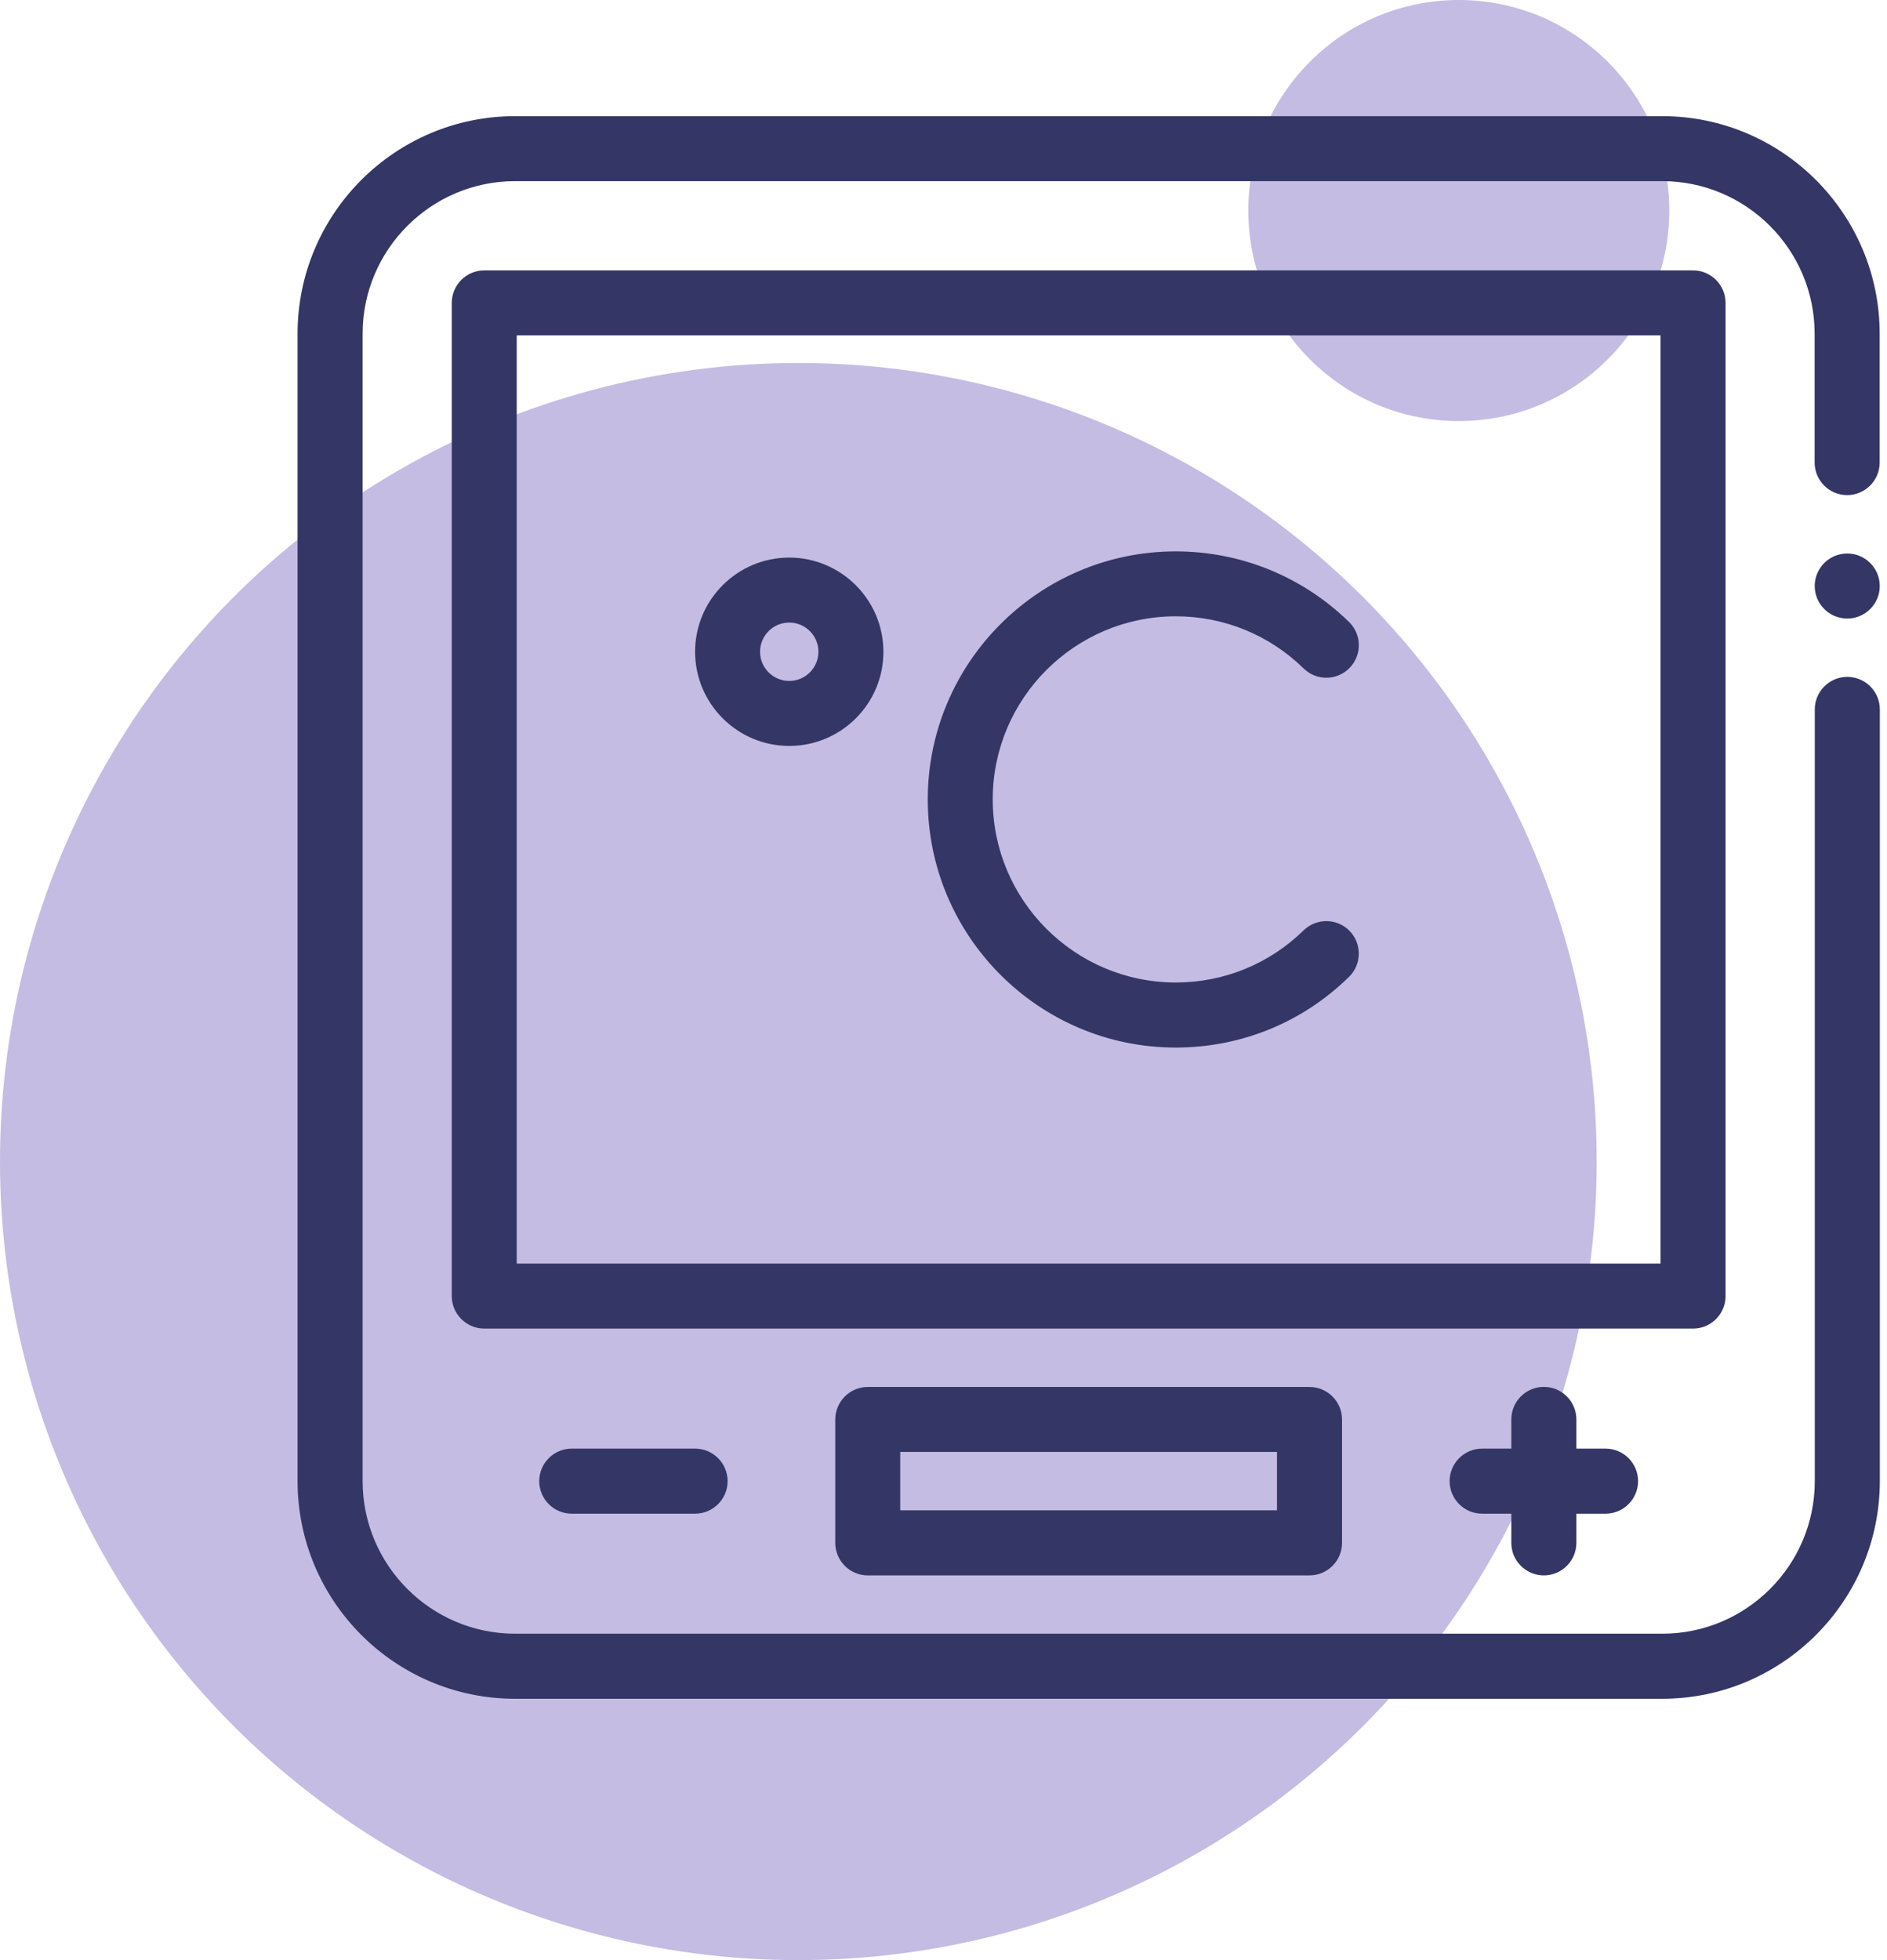 <svg xmlns="http://www.w3.org/2000/svg" width="130" height="135" viewBox="0 0 130 135" fill="none"><circle cx="55" cy="80" r="55" fill="#C4BCE2"></circle><circle cx="100.5" cy="14.5" r="14.5" fill="#C4BCE2"></circle><path d="M54.372 51.26C57.888 51.26 60.743 48.399 60.743 44.889C60.743 41.373 57.882 38.517 54.372 38.517C50.862 38.517 48.001 41.379 48.001 44.889C48.001 48.405 50.862 51.26 54.372 51.26ZM54.372 42.763C55.544 42.763 56.498 43.717 56.498 44.889C56.498 46.061 55.544 47.014 54.372 47.014C53.2 47.014 52.246 46.061 52.246 44.889C52.252 43.717 53.2 42.763 54.372 42.763Z" fill="#343666"></path><path d="M54.373 51.317C50.828 51.317 47.944 48.433 47.944 44.889C47.944 41.344 50.828 38.46 54.373 38.46C57.917 38.46 60.801 41.344 60.801 44.889C60.801 48.433 57.923 51.317 54.373 51.317ZM54.373 38.575C50.891 38.575 48.059 41.407 48.059 44.889C48.059 48.37 50.891 51.202 54.373 51.202C57.854 51.202 60.686 48.37 60.686 44.889C60.692 41.407 57.86 38.575 54.373 38.575ZM54.373 47.072C53.172 47.072 52.189 46.095 52.189 44.889C52.189 43.688 53.166 42.706 54.373 42.706C55.573 42.706 56.556 43.682 56.556 44.889C56.556 46.095 55.579 47.072 54.373 47.072ZM54.373 42.821C53.235 42.821 52.304 43.745 52.304 44.889C52.304 46.026 53.229 46.957 54.373 46.957C55.51 46.957 56.441 46.032 56.441 44.889C56.441 43.751 55.516 42.821 54.373 42.821Z" fill="#343666"></path><path d="M54.373 51.317C50.828 51.317 47.944 48.433 47.944 44.889C47.944 41.344 50.828 38.46 54.373 38.46C57.917 38.46 60.801 41.344 60.801 44.889C60.801 48.433 57.923 51.317 54.373 51.317ZM54.373 38.575C50.891 38.575 48.059 41.407 48.059 44.889C48.059 48.37 50.891 51.202 54.373 51.202C57.854 51.202 60.686 48.37 60.686 44.889C60.692 41.407 57.86 38.575 54.373 38.575ZM54.373 47.072C53.172 47.072 52.189 46.095 52.189 44.889C52.189 43.688 53.166 42.706 54.373 42.706C55.573 42.706 56.556 43.682 56.556 44.889C56.556 46.095 55.579 47.072 54.373 47.072ZM54.373 42.821C53.235 42.821 52.304 43.745 52.304 44.889C52.304 46.026 53.229 46.957 54.373 46.957C55.51 46.957 56.441 46.032 56.441 44.889C56.441 43.751 55.516 42.821 54.373 42.821Z" fill="#343666"></path><path d="M54.373 51.375C50.794 51.375 47.887 48.462 47.887 44.889C47.887 41.309 50.799 38.403 54.373 38.403C57.946 38.403 60.859 41.315 60.859 44.889C60.865 48.468 57.952 51.375 54.373 51.375ZM54.373 51.26C57.883 51.26 60.744 48.399 60.744 44.889C60.744 48.405 57.883 51.26 54.373 51.26ZM54.373 38.632C50.92 38.632 48.117 41.442 48.117 44.889C48.117 48.341 50.926 51.145 54.373 51.145C57.82 51.145 60.629 48.336 60.629 44.889C60.635 41.436 57.826 38.632 54.373 38.632ZM54.373 47.129C53.138 47.129 52.132 46.124 52.132 44.889C52.132 43.654 53.138 42.648 54.373 42.648C55.608 42.648 56.613 43.654 56.613 44.889C56.613 46.124 55.608 47.129 54.373 47.129ZM52.253 44.889C52.253 46.061 53.207 47.014 54.379 47.014C53.201 47.014 52.253 46.061 52.253 44.889ZM54.373 42.878C53.264 42.878 52.362 43.78 52.362 44.889C52.362 45.998 53.264 46.899 54.373 46.899C55.482 46.899 56.384 45.998 56.384 44.889C56.384 43.78 55.482 42.878 54.373 42.878Z" fill="#343666"></path><path d="M81.002 72.034C85.46 72.034 89.671 70.316 92.86 67.202C93.698 66.381 93.716 65.036 92.894 64.198C92.073 63.359 90.728 63.342 89.889 64.163C87.5 66.496 84.346 67.782 81.002 67.782C73.987 67.782 68.277 62.078 68.277 55.057C68.277 48.037 73.982 42.332 81.002 42.332C84.346 42.332 87.5 43.619 89.889 45.952C90.728 46.773 92.073 46.756 92.894 45.917C93.716 45.078 93.698 43.734 92.86 42.912C89.671 39.799 85.46 38.081 81.002 38.081C71.643 38.081 64.031 45.693 64.031 55.052C64.031 64.41 71.643 72.034 81.002 72.034Z" fill="#343666"></path><path d="M81.002 72.091C71.615 72.091 63.974 64.45 63.974 55.063C63.974 45.676 71.615 38.035 81.002 38.035C85.477 38.035 89.7 39.758 92.9 42.884C93.761 43.722 93.779 45.107 92.934 45.969C92.095 46.831 90.711 46.848 89.849 46.003C87.471 43.676 84.328 42.401 81.002 42.401C74.016 42.401 68.334 48.083 68.334 55.069C68.334 62.055 74.016 67.737 81.002 67.737C84.328 67.737 87.471 66.455 89.849 64.135C90.711 63.296 92.095 63.307 92.934 64.169C93.773 65.031 93.761 66.415 92.9 67.254C89.706 70.374 85.477 72.091 81.002 72.091ZM81.002 38.15C71.678 38.15 64.088 45.739 64.088 55.063C64.088 64.387 71.678 71.976 81.002 71.976C85.443 71.976 89.642 70.264 92.819 67.162C93.635 66.364 93.652 65.054 92.854 64.238C92.055 63.422 90.745 63.405 89.93 64.203C87.528 66.547 84.357 67.84 81.002 67.84C73.953 67.84 68.219 62.106 68.219 55.057C68.219 48.008 73.953 42.275 81.002 42.275C84.357 42.275 87.528 43.567 89.93 45.911C90.745 46.71 92.055 46.693 92.854 45.877C93.652 45.061 93.635 43.751 92.819 42.953C89.642 39.862 85.448 38.15 81.002 38.15Z" fill="#343666"></path><path d="M81.002 72.091C71.615 72.091 63.974 64.45 63.974 55.063C63.974 45.676 71.615 38.035 81.002 38.035C85.477 38.035 89.7 39.758 92.9 42.884C93.761 43.722 93.779 45.107 92.934 45.969C92.095 46.831 90.711 46.848 89.849 46.003C87.471 43.676 84.328 42.401 81.002 42.401C74.016 42.401 68.334 48.083 68.334 55.069C68.334 62.055 74.016 67.737 81.002 67.737C84.328 67.737 87.471 66.455 89.849 64.135C90.711 63.296 92.095 63.307 92.934 64.169C93.773 65.031 93.761 66.415 92.9 67.254C89.706 70.374 85.477 72.091 81.002 72.091ZM81.002 38.15C71.678 38.15 64.088 45.739 64.088 55.063C64.088 64.387 71.678 71.976 81.002 71.976C85.443 71.976 89.642 70.264 92.819 67.162C93.635 66.364 93.652 65.054 92.854 64.238C92.055 63.422 90.745 63.405 89.93 64.203C87.528 66.547 84.357 67.84 81.002 67.84C73.953 67.84 68.219 62.106 68.219 55.057C68.219 48.008 73.953 42.275 81.002 42.275C84.357 42.275 87.528 43.567 89.93 45.911C90.745 46.71 92.055 46.693 92.854 45.877C93.652 45.061 93.635 43.751 92.819 42.953C89.642 39.862 85.448 38.15 81.002 38.15Z" fill="#343666"></path><path d="M81.002 72.149C71.58 72.149 63.916 64.485 63.916 55.063C63.916 45.641 71.58 37.977 81.002 37.977C85.489 37.977 89.728 39.707 92.94 42.838C93.365 43.257 93.606 43.814 93.612 44.412C93.618 45.009 93.394 45.578 92.974 46.003C92.112 46.888 90.694 46.905 89.809 46.038C87.442 43.722 84.311 42.447 81.002 42.447C74.05 42.447 68.391 48.106 68.391 55.057C68.391 62.009 74.05 67.668 81.002 67.668C84.317 67.668 87.442 66.392 89.809 64.077C90.694 63.215 92.112 63.233 92.974 64.112C93.836 64.996 93.819 66.415 92.94 67.277C89.734 70.425 85.494 72.149 81.002 72.149ZM81.002 38.207C71.706 38.207 64.146 45.768 64.146 55.063C64.146 64.359 71.706 71.919 81.002 71.919C85.431 71.919 89.613 70.213 92.779 67.122C93.572 66.346 93.589 65.071 92.813 64.278C92.44 63.893 91.934 63.681 91.4 63.675C90.866 63.669 90.355 63.87 89.97 64.244C87.557 66.599 84.374 67.897 81.002 67.897C73.924 67.897 68.162 62.141 68.162 55.057C68.162 47.98 73.918 42.217 81.002 42.217C84.374 42.217 87.557 43.516 89.97 45.871C90.762 46.647 92.038 46.629 92.813 45.837C93.589 45.044 93.572 43.768 92.779 42.993C89.613 39.913 85.431 38.207 81.002 38.207ZM92.813 64.123C92.842 64.152 92.871 64.175 92.894 64.203C92.871 64.175 92.842 64.146 92.813 64.123ZM81.002 42.344C73.987 42.344 68.276 48.048 68.276 55.069C68.282 48.048 73.987 42.344 81.002 42.344ZM92.233 46.388C92.072 46.457 91.911 46.509 91.739 46.538C91.906 46.503 92.072 46.457 92.233 46.388ZM86.626 43.642C87.815 44.228 88.918 45.009 89.895 45.957C90.033 46.095 90.188 46.21 90.355 46.296C90.188 46.204 90.039 46.089 89.895 45.957C88.918 45.009 87.815 44.234 86.626 43.642ZM93.497 44.492C93.486 44.963 93.319 45.429 92.997 45.808C93.313 45.446 93.486 44.981 93.497 44.492ZM90.602 41.062C91.4 41.614 92.153 42.234 92.859 42.924C93.261 43.315 93.474 43.826 93.497 44.349C93.474 43.809 93.25 43.303 92.859 42.924C92.159 42.234 91.4 41.614 90.602 41.062Z" fill="#343666"></path><path d="M118.763 89.269V20.863C118.763 19.691 117.81 18.737 116.638 18.737H33.364C32.192 18.737 31.238 19.691 31.238 20.863V89.269C31.238 90.441 32.192 91.394 33.364 91.394H116.638C117.81 91.389 118.763 90.441 118.763 89.269ZM114.512 87.143H35.484V22.983H114.512V87.143Z" fill="#343666"></path><path d="M116.638 91.446H33.364C32.163 91.446 31.181 90.47 31.181 89.263V20.863C31.181 19.662 32.157 18.68 33.364 18.68H116.638C117.838 18.68 118.821 19.657 118.821 20.863V89.269C118.821 90.47 117.844 91.446 116.638 91.446ZM33.364 18.795C32.226 18.795 31.296 19.72 31.296 20.863V89.269C31.296 90.406 32.221 91.337 33.364 91.337H116.638C117.775 91.337 118.706 90.412 118.706 89.269V20.863C118.706 19.726 117.781 18.795 116.638 18.795H33.364ZM114.569 87.201H35.426V22.925H114.569V87.201ZM35.541 87.086H114.455V23.04H35.541V87.086Z" fill="#343666"></path><path d="M116.638 91.446H33.364C32.163 91.446 31.181 90.47 31.181 89.263V20.863C31.181 19.662 32.157 18.68 33.364 18.68H116.638C117.838 18.68 118.821 19.657 118.821 20.863V89.269C118.821 90.47 117.844 91.446 116.638 91.446ZM33.364 18.795C32.226 18.795 31.296 19.72 31.296 20.863V89.269C31.296 90.406 32.221 91.337 33.364 91.337H116.638C117.775 91.337 118.706 90.412 118.706 89.269V20.863C118.706 19.726 117.781 18.795 116.638 18.795H33.364ZM114.569 87.201H35.426V22.925H114.569V87.201ZM35.541 87.086H114.455V23.04H35.541V87.086Z" fill="#343666"></path><path d="M116.637 91.504H33.364C32.128 91.504 31.123 90.498 31.123 89.263V20.863C31.123 19.628 32.128 18.622 33.364 18.622H116.637C117.873 18.622 118.878 19.628 118.878 20.863V89.269C118.878 90.504 117.873 91.504 116.637 91.504ZM31.238 89.269C31.238 90.441 32.192 91.394 33.364 91.394C32.192 91.389 31.238 90.441 31.238 89.269ZM33.364 18.852C32.255 18.852 31.353 19.754 31.353 20.863V89.269C31.353 90.378 32.255 91.28 33.364 91.28H116.637C117.746 91.28 118.648 90.378 118.648 89.269V20.863C118.648 19.754 117.746 18.852 116.637 18.852H33.364ZM114.627 87.258H35.369V22.868H114.627V87.258ZM35.483 87.143H114.512V22.983V87.138H35.483V87.143ZM35.598 87.028H114.397V23.098H35.598V87.028Z" fill="#343666"></path><path d="M106.359 108.388C107.531 108.388 108.485 107.435 108.485 106.263V104.137H110.611C111.783 104.137 112.736 103.183 112.736 102.011C112.736 100.839 111.783 99.886 110.611 99.886H108.485V97.76C108.485 96.588 107.531 95.634 106.359 95.634C105.187 95.634 104.234 96.588 104.234 97.76V99.886H102.108C100.936 99.886 99.982 100.839 99.982 102.011C99.982 103.183 100.936 104.137 102.108 104.137H104.234V106.263C104.239 107.435 105.187 108.388 106.359 108.388Z" fill="#343666"></path><path d="M106.359 108.446C105.159 108.446 104.176 107.469 104.176 106.263V104.194H102.108C100.907 104.194 99.925 103.218 99.925 102.011C99.925 100.811 100.901 99.828 102.108 99.828H104.176V97.76C104.176 96.559 105.153 95.577 106.359 95.577C107.56 95.577 108.542 96.553 108.542 97.76V99.828H110.611C111.811 99.828 112.794 100.805 112.794 102.011C112.794 103.212 111.817 104.194 110.611 104.194H108.542V106.263C108.542 107.463 107.566 108.446 106.359 108.446ZM102.114 99.949C100.976 99.949 100.045 100.874 100.045 102.017C100.045 103.155 100.97 104.085 102.114 104.085H104.297V106.268C104.297 107.406 105.222 108.337 106.365 108.337C107.502 108.337 108.433 107.412 108.433 106.268V104.085H110.616C111.754 104.085 112.684 103.16 112.684 102.017C112.684 100.88 111.76 99.949 110.616 99.949H108.433V97.766C108.433 96.628 107.508 95.698 106.365 95.698C105.227 95.698 104.297 96.623 104.297 97.766V99.949H102.114Z" fill="#343666"></path><path d="M106.359 108.446C105.159 108.446 104.176 107.469 104.176 106.263V104.194H102.108C100.907 104.194 99.925 103.218 99.925 102.011C99.925 100.811 100.901 99.828 102.108 99.828H104.176V97.76C104.176 96.559 105.153 95.577 106.359 95.577C107.56 95.577 108.542 96.553 108.542 97.76V99.828H110.611C111.811 99.828 112.794 100.805 112.794 102.011C112.794 103.212 111.817 104.194 110.611 104.194H108.542V106.263C108.542 107.463 107.566 108.446 106.359 108.446ZM102.114 99.949C100.976 99.949 100.045 100.874 100.045 102.017C100.045 103.155 100.97 104.085 102.114 104.085H104.297V106.268C104.297 107.406 105.222 108.337 106.365 108.337C107.502 108.337 108.433 107.412 108.433 106.268V104.085H110.616C111.754 104.085 112.684 103.16 112.684 102.017C112.684 100.88 111.76 99.949 110.616 99.949H108.433V97.766C108.433 96.628 107.508 95.698 106.365 95.698C105.227 95.698 104.297 96.623 104.297 97.766V99.949H102.114Z" fill="#343666"></path><path d="M106.36 108.503C105.124 108.503 104.119 107.498 104.119 106.263V104.252H102.108C100.873 104.252 99.868 103.246 99.868 102.011C99.868 100.776 100.873 99.771 102.108 99.771H104.119V97.76C104.119 96.525 105.124 95.519 106.36 95.519C107.595 95.519 108.6 96.525 108.6 97.76V99.771H110.611C111.846 99.771 112.851 100.776 112.851 102.011C112.851 103.246 111.846 104.252 110.611 104.252H108.6V106.263C108.6 107.498 107.595 108.503 106.36 108.503ZM102.114 100.006C101.005 100.006 100.103 100.908 100.103 102.017C100.103 103.126 101.005 104.028 102.114 104.028H104.355V106.268C104.355 107.377 105.256 108.279 106.365 108.279C107.474 108.279 108.376 107.377 108.376 106.268V104.028H110.617C111.725 104.028 112.627 103.126 112.627 102.017C112.627 100.908 111.725 100.006 110.617 100.006H108.376V97.766C108.376 96.657 107.474 95.755 106.365 95.755C105.256 95.755 104.355 96.657 104.355 97.766V100.006H102.114Z" fill="#343666"></path><path d="M39.39 99.891C38.218 99.891 37.265 100.845 37.265 102.017C37.265 103.189 38.218 104.143 39.39 104.143H47.887C49.059 104.143 50.013 103.189 50.013 102.017C50.013 100.845 49.059 99.891 47.887 99.891H39.39Z" fill="#343666"></path><path d="M47.887 104.194H39.39C38.189 104.194 37.207 103.218 37.207 102.011C37.207 100.811 38.184 99.828 39.39 99.828H47.887C49.088 99.828 50.07 100.805 50.07 102.011C50.07 103.218 49.088 104.194 47.887 104.194ZM39.39 99.949C38.253 99.949 37.322 100.874 37.322 102.017C37.322 103.155 38.247 104.085 39.39 104.085H47.887C49.025 104.085 49.955 103.16 49.955 102.017C49.955 100.88 49.03 99.949 47.887 99.949H39.39Z" fill="#343666"></path><path d="M47.887 104.194H39.39C38.189 104.194 37.207 103.218 37.207 102.011C37.207 100.811 38.184 99.828 39.39 99.828H47.887C49.088 99.828 50.07 100.805 50.07 102.011C50.07 103.218 49.088 104.194 47.887 104.194ZM39.39 99.949C38.253 99.949 37.322 100.874 37.322 102.017C37.322 103.155 38.247 104.085 39.39 104.085H47.887C49.025 104.085 49.955 103.16 49.955 102.017C49.955 100.88 49.03 99.949 47.887 99.949H39.39Z" fill="#343666"></path><path d="M47.887 104.252H39.39C38.155 104.252 37.149 103.246 37.149 102.011C37.149 100.776 38.155 99.771 39.39 99.771H47.887C49.122 99.771 50.127 100.776 50.127 102.011C50.127 103.246 49.122 104.252 47.887 104.252ZM39.39 100.006C38.281 100.006 37.379 100.908 37.379 102.017C37.379 103.126 38.281 104.028 39.39 104.028H47.887C48.996 104.028 49.898 103.126 49.898 102.017C49.898 100.908 48.996 100.006 47.887 100.006H39.39Z" fill="#343666"></path><path d="M114.512 8.115H35.483C27.285 8.115 20.615 14.785 20.615 22.983V102.011C20.615 110.209 27.285 116.879 35.483 116.879H114.512C122.71 116.879 129.38 110.209 129.38 102.011V48.858C129.38 47.687 128.426 46.733 127.254 46.733C126.082 46.733 125.128 47.687 125.128 48.858V102.011C125.128 107.865 120.366 112.634 114.506 112.634H35.483C29.629 112.634 24.861 107.871 24.861 102.011V22.983C24.866 17.129 29.629 12.366 35.483 12.366H114.512C120.366 12.366 125.134 17.129 125.134 22.989V31.865C125.134 33.037 126.088 33.99 127.26 33.99C128.432 33.99 129.385 33.037 129.385 31.865V22.983C129.385 14.785 122.715 8.115 114.512 8.115Z" fill="#343666"></path><path d="M114.511 116.943H35.483C27.256 116.943 20.558 110.244 20.558 102.011V22.983C20.558 14.756 27.256 8.057 35.483 8.057H114.511C122.744 8.057 129.437 14.756 129.437 22.983V31.859C129.437 33.06 128.46 34.042 127.254 34.042C126.047 34.042 125.071 33.066 125.071 31.859V22.983C125.071 17.157 120.331 12.418 114.506 12.418H35.483C29.658 12.424 24.924 17.157 24.924 22.983V102.011C24.924 107.837 29.663 112.576 35.489 112.576H114.517C120.343 112.576 125.082 107.837 125.082 102.011V48.858C125.082 47.658 126.059 46.675 127.265 46.675C128.472 46.675 129.448 47.652 129.448 48.858V102.011C129.443 110.244 122.744 116.943 114.511 116.943ZM35.483 8.172C27.32 8.172 20.672 14.819 20.672 22.983V102.011C20.672 110.181 27.32 116.822 35.483 116.822H114.511C122.681 116.822 129.322 110.175 129.322 102.011V48.858C129.322 47.721 128.397 46.79 127.254 46.79C126.116 46.79 125.186 47.715 125.186 48.858V102.011C125.186 107.9 120.394 112.691 114.506 112.691H35.483C29.595 112.691 24.803 107.9 24.803 102.011V22.983C24.809 17.094 29.595 12.309 35.483 12.309H114.511C120.4 12.309 125.191 17.1 125.191 22.989V31.865C125.191 33.002 126.116 33.933 127.26 33.933C128.397 33.933 129.328 33.008 129.328 31.865V22.983C129.328 14.819 122.681 8.172 114.511 8.172H35.483Z" fill="#343666"></path><path d="M114.511 116.943H35.483C27.256 116.943 20.558 110.244 20.558 102.011V22.983C20.558 14.756 27.256 8.057 35.483 8.057H114.511C122.744 8.057 129.437 14.756 129.437 22.983V31.859C129.437 33.06 128.46 34.042 127.254 34.042C126.047 34.042 125.071 33.066 125.071 31.859V22.983C125.071 17.157 120.331 12.418 114.506 12.418H35.483C29.658 12.424 24.924 17.157 24.924 22.983V102.011C24.924 107.837 29.663 112.576 35.489 112.576H114.517C120.343 112.576 125.082 107.837 125.082 102.011V48.858C125.082 47.658 126.059 46.675 127.265 46.675C128.472 46.675 129.448 47.652 129.448 48.858V102.011C129.443 110.244 122.744 116.943 114.511 116.943ZM35.483 8.172C27.32 8.172 20.672 14.819 20.672 22.983V102.011C20.672 110.181 27.32 116.822 35.483 116.822H114.511C122.681 116.822 129.322 110.175 129.322 102.011V48.858C129.322 47.721 128.397 46.79 127.254 46.79C126.116 46.79 125.186 47.715 125.186 48.858V102.011C125.186 107.9 120.394 112.691 114.506 112.691H35.483C29.595 112.691 24.803 107.9 24.803 102.011V22.983C24.809 17.094 29.595 12.309 35.483 12.309H114.511C120.4 12.309 125.191 17.1 125.191 22.989V31.865C125.191 33.002 126.116 33.933 127.26 33.933C128.397 33.933 129.328 33.008 129.328 31.865V22.983C129.328 14.819 122.681 8.172 114.511 8.172H35.483Z" fill="#343666"></path><path d="M114.512 117H35.483C27.222 117 20.5 110.278 20.5 102.011V22.983C20.5 14.722 27.222 8 35.483 8H114.512C122.773 8 129.495 14.722 129.495 22.983V31.859C129.495 33.094 128.489 34.1 127.254 34.1C126.019 34.1 125.014 33.094 125.014 31.859V22.983C125.014 17.192 120.303 12.475 114.506 12.475H35.483C29.692 12.481 24.982 17.192 24.982 22.983V102.011C24.982 107.802 29.692 112.519 35.489 112.519H114.518C120.308 112.519 125.025 107.808 125.025 102.011V48.858C125.025 47.623 126.031 46.618 127.266 46.618C128.501 46.618 129.506 47.623 129.506 48.858V102.011C129.5 110.278 122.779 117 114.512 117ZM20.615 102.011C20.615 110.209 27.285 116.879 35.483 116.879C27.285 116.885 20.615 110.215 20.615 102.011ZM35.483 8.23C27.349 8.23 20.73 14.848 20.73 22.983V102.011C20.73 110.146 27.349 116.764 35.483 116.764H114.512C122.647 116.764 129.265 110.146 129.265 102.011V48.858C129.265 47.75 128.363 46.848 127.254 46.848C126.145 46.848 125.243 47.75 125.243 48.858V102.011C125.243 107.934 120.429 112.749 114.506 112.749H35.483C29.56 112.749 24.746 107.934 24.746 102.011V22.983C24.752 17.066 29.566 12.251 35.483 12.251H114.512C120.435 12.251 125.249 17.066 125.249 22.989V31.865C125.249 32.974 126.151 33.876 127.26 33.876C128.369 33.876 129.271 32.974 129.271 31.865V22.983C129.271 14.848 122.652 8.23 114.512 8.23H35.483ZM114.512 12.366C120.366 12.366 125.134 17.129 125.134 22.989C125.134 17.135 120.372 12.366 114.512 12.366ZM125.134 31.865C125.134 33.037 126.088 33.99 127.26 33.99C128.432 33.99 129.386 33.037 129.386 31.865V22.983V31.859C129.386 33.031 128.432 33.985 127.26 33.985C126.088 33.985 125.134 33.037 125.134 31.865Z" fill="#343666"></path><path d="M127.26 42.487C128.434 42.487 129.386 41.536 129.386 40.362C129.386 39.188 128.434 38.236 127.26 38.236C126.086 38.236 125.134 39.188 125.134 40.362C125.134 41.536 126.086 42.487 127.26 42.487Z" fill="#343666"></path><path d="M127.26 42.545C126.06 42.545 125.077 41.568 125.077 40.362C125.077 39.161 126.054 38.178 127.26 38.178C128.461 38.178 129.443 39.155 129.443 40.362C129.443 41.562 128.461 42.545 127.26 42.545ZM127.26 38.293C126.123 38.293 125.192 39.218 125.192 40.362C125.192 41.499 126.117 42.43 127.26 42.43C128.398 42.43 129.328 41.505 129.328 40.362C129.328 39.218 128.398 38.293 127.26 38.293Z" fill="#343666"></path><path d="M127.26 42.545C126.06 42.545 125.077 41.568 125.077 40.362C125.077 39.161 126.054 38.178 127.26 38.178C128.461 38.178 129.443 39.155 129.443 40.362C129.443 41.562 128.461 42.545 127.26 42.545ZM127.26 38.293C126.123 38.293 125.192 39.218 125.192 40.362C125.192 41.499 126.117 42.43 127.26 42.43C128.398 42.43 129.328 41.505 129.328 40.362C129.328 39.218 128.398 38.293 127.26 38.293Z" fill="#343666"></path><path d="M127.26 42.602C126.025 42.602 125.02 41.597 125.02 40.362C125.02 39.126 126.025 38.121 127.26 38.121C128.495 38.121 129.501 39.126 129.501 40.362C129.501 41.597 128.495 42.602 127.26 42.602ZM127.26 38.351C126.151 38.351 125.249 39.253 125.249 40.362C125.249 41.47 126.151 42.372 127.26 42.372C128.369 42.372 129.271 41.47 129.271 40.362C129.271 39.253 128.369 38.351 127.26 38.351Z" fill="#343666"></path><path d="M59.784 95.64C58.612 95.64 57.659 96.594 57.659 97.766V106.263C57.659 107.435 58.612 108.388 59.784 108.388H90.216C91.388 108.388 92.341 107.435 92.341 106.263V97.766C92.341 96.594 91.388 95.64 90.216 95.64H59.784ZM88.09 104.137H61.904V99.886H88.09V104.137Z" fill="#343666"></path><path d="M90.216 108.446H59.784C58.584 108.446 57.601 107.469 57.601 106.263V97.766C57.601 96.565 58.578 95.583 59.784 95.583H90.216C91.416 95.583 92.399 96.559 92.399 97.766V106.263C92.399 107.463 91.422 108.446 90.216 108.446ZM59.784 95.698C58.647 95.698 57.716 96.623 57.716 97.766V106.263C57.716 107.4 58.641 108.331 59.784 108.331H90.216C91.353 108.331 92.284 107.406 92.284 106.263V97.766C92.284 96.628 91.359 95.698 90.216 95.698H59.784ZM88.147 104.194H61.847V99.828H88.147V104.194ZM61.962 104.079H88.032V99.943H61.962V104.079Z" fill="#343666"></path><path d="M90.216 108.446H59.784C58.584 108.446 57.601 107.469 57.601 106.263V97.766C57.601 96.565 58.578 95.583 59.784 95.583H90.216C91.416 95.583 92.399 96.559 92.399 97.766V106.263C92.399 107.463 91.422 108.446 90.216 108.446ZM59.784 95.698C58.647 95.698 57.716 96.623 57.716 97.766V106.263C57.716 107.4 58.641 108.331 59.784 108.331H90.216C91.353 108.331 92.284 107.406 92.284 106.263V97.766C92.284 96.628 91.359 95.698 90.216 95.698H59.784ZM88.147 104.194H61.847V99.828H88.147V104.194ZM61.962 104.079H88.032V99.943H61.962V104.079Z" fill="#343666"></path><path d="M90.216 108.503H59.785C58.549 108.503 57.544 107.498 57.544 106.263V97.766C57.544 96.531 58.549 95.525 59.785 95.525H90.216C91.451 95.525 92.456 96.531 92.456 97.766V106.263C92.456 107.498 91.451 108.503 90.216 108.503ZM59.785 95.755C58.676 95.755 57.774 96.657 57.774 97.766V106.263C57.774 107.371 58.676 108.273 59.785 108.273H90.216C91.325 108.273 92.227 107.371 92.227 106.263V97.766C92.227 96.657 91.325 95.755 90.216 95.755H59.785ZM88.205 104.252H61.789V99.771H88.205V104.252ZM62.019 104.022H87.975V100.001H62.019V104.022Z" fill="#343666"></path></svg>